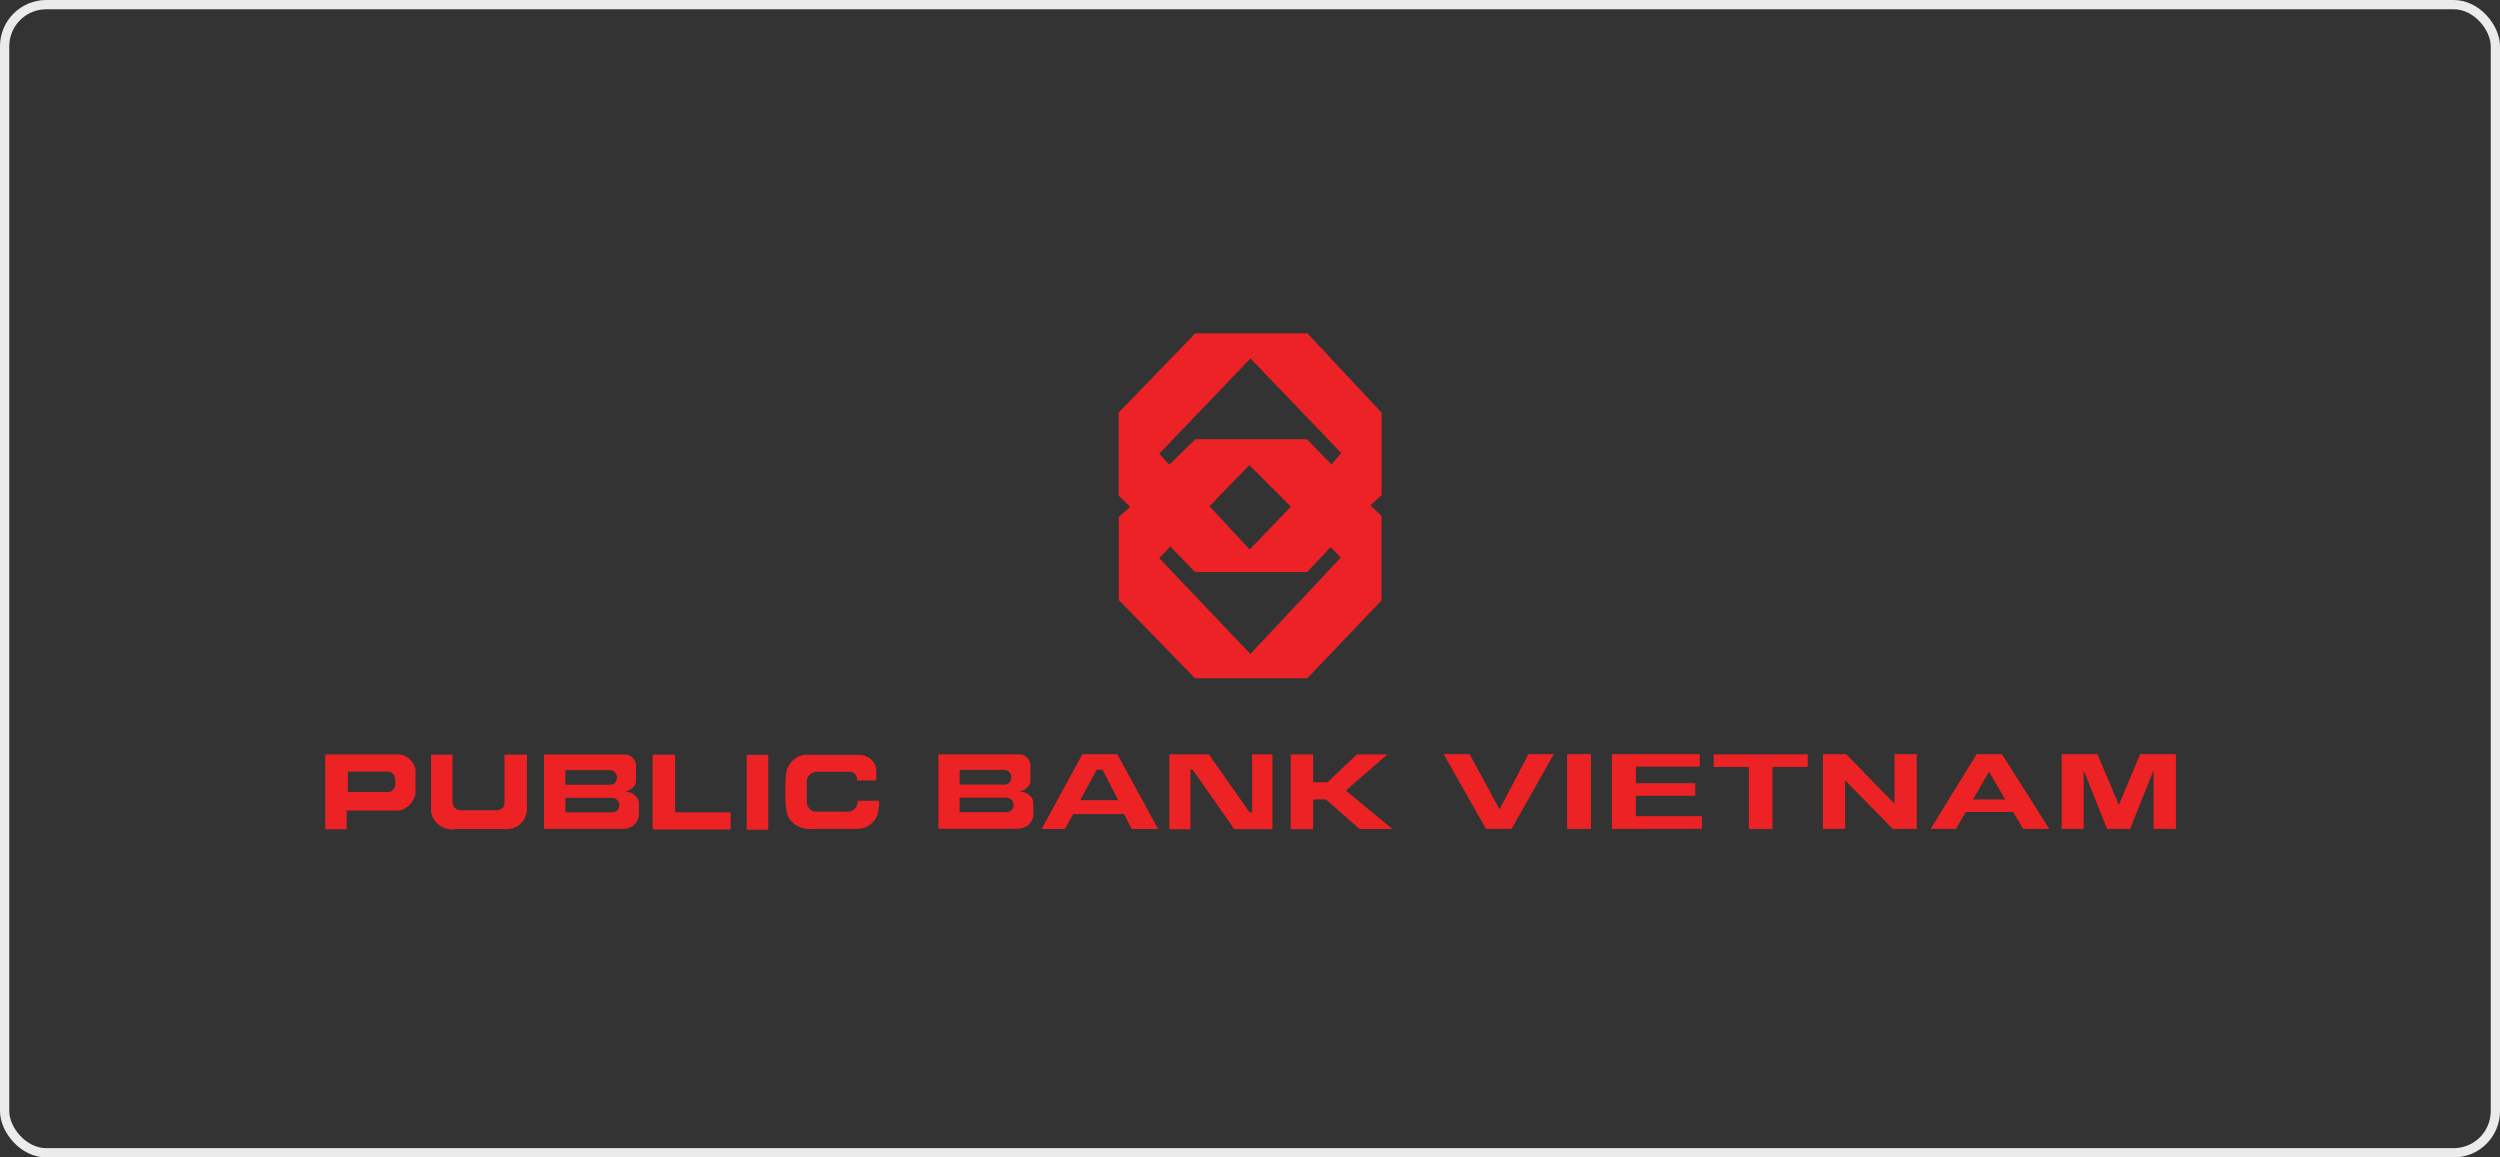 <svg width="270" height="125" viewBox="0 0 270 125" fill="none" xmlns="http://www.w3.org/2000/svg">
<rect x="0" y="0" width="270" height="125" fill="#333333" stroke="none"/>
<rect x="0.5" y="0.5" width="269" height="124" rx="4.5" stroke="#EBEBEB"/>
<g clip-path="url(#clip0_1620_12223)">
<path d="M149.22 53.482V44.576L141.203 36H129.092L120.811 44.561V53.534L122.06 54.739L120.825 55.841V64.792L129.056 73.25H141.188L149.206 64.843V55.709L148 54.577L149.22 53.482ZM135.037 70.627L125.198 60.28L126.403 59.031L129.063 61.786H141.174L143.716 59.089L144.804 60.221L135.037 70.627ZM130.628 54.673L134.927 50.227L139.417 54.724L134.964 59.347L130.628 54.673ZM143.797 50.161L141.144 47.434H129.1L126.278 50.183L125.198 49L135.052 38.712L144.848 48.926L143.797 50.161Z" fill="#EC2227"/>
<path fill-rule="evenodd" clip-rule="evenodd" d="M146.831 89.535H150.381L145.347 85.375L149.852 81.473H146.545L143.37 84.486H141.82V81.473H139.402V89.557H141.82V86.338H143.194L146.868 89.564L146.831 89.535ZM126.292 81.481V89.564H128.57V83.105H128.79L133.303 89.549H137.425V81.466H135.221V87.749H134.963L130.554 81.466H126.329L126.292 81.481ZM101.343 81.466V89.513H109.677C110.026 89.532 110.375 89.472 110.698 89.336C110.861 89.258 111.008 89.151 111.132 89.02C111.264 88.889 111.376 88.737 111.462 88.572C111.55 88.401 111.597 88.213 111.602 88.021V86.845C111.596 86.689 111.574 86.534 111.536 86.382C111.499 86.258 111.433 86.145 111.345 86.051C111.252 85.933 111.137 85.834 111.007 85.757C110.724 85.572 110.389 85.481 110.051 85.5C110.204 85.478 110.353 85.433 110.492 85.368C110.63 85.308 110.756 85.226 110.867 85.126C110.989 85.03 111.089 84.909 111.161 84.773C111.242 84.643 111.286 84.493 111.286 84.339V82.598C111.285 82.471 111.258 82.346 111.205 82.23C111.158 82.116 111.091 82.011 111.007 81.921C110.926 81.823 110.832 81.736 110.728 81.664C110.51 81.522 110.253 81.453 109.993 81.466H101.307H101.343ZM108.824 84.67C108.971 84.584 109.089 84.456 109.162 84.302C109.223 84.162 109.244 84.008 109.224 83.856C109.203 83.705 109.141 83.562 109.045 83.443C108.989 83.364 108.916 83.297 108.833 83.248C108.749 83.198 108.656 83.167 108.56 83.156H103.636V84.736H108.567C108.657 84.73 108.745 84.705 108.824 84.662V84.67ZM108.912 87.683C108.989 87.655 109.062 87.62 109.133 87.58C109.231 87.511 109.312 87.421 109.37 87.317C109.429 87.213 109.463 87.097 109.471 86.977C109.479 86.852 109.457 86.727 109.407 86.612C109.357 86.497 109.281 86.396 109.184 86.316C109.047 86.215 108.884 86.156 108.714 86.147H103.636V87.712H108.692C108.765 87.723 108.839 87.723 108.912 87.712V87.683ZM125.079 89.535L120.67 81.451H116.9L112.491 89.535H115.004L115.908 87.918H121.398L122.228 89.535H125.028H125.079ZM116.658 86.419H120.766L119.076 83.127H118.451L116.658 86.419ZM49.051 89.535H54.29C54.535 89.55 54.78 89.55 55.025 89.535C55.258 89.492 55.485 89.42 55.701 89.322C55.923 89.216 56.123 89.069 56.289 88.888C56.464 88.711 56.606 88.505 56.708 88.278C56.805 88.055 56.872 87.821 56.906 87.58C56.92 87.46 56.92 87.34 56.906 87.22V81.503H54.489V86.728C54.494 86.85 54.466 86.971 54.407 87.078C54.349 87.186 54.263 87.275 54.158 87.337C54.036 87.435 53.887 87.492 53.732 87.499H49.712C49.603 87.497 49.496 87.475 49.396 87.433C49.301 87.392 49.214 87.335 49.139 87.264C48.981 87.117 48.886 86.914 48.874 86.698V81.503H46.552V87.565C46.563 87.823 46.634 88.074 46.758 88.3C46.86 88.51 46.994 88.704 47.155 88.873C47.32 89.035 47.505 89.176 47.706 89.292C47.912 89.397 48.129 89.478 48.352 89.535C48.595 89.58 48.841 89.598 49.087 89.586L49.051 89.535ZM72.912 81.503H70.487V89.586H78.908V87.734H72.912V81.525V81.503ZM82.972 81.525H80.65V89.608H82.972V81.525ZM92.525 84.288H94.641V83.112C94.629 82.9 94.569 82.694 94.465 82.509C94.382 82.344 94.27 82.194 94.134 82.069C94.002 81.942 93.854 81.834 93.694 81.745C93.361 81.58 92.991 81.504 92.621 81.525H87.477C87.247 81.502 87.016 81.502 86.786 81.525C86.554 81.567 86.331 81.646 86.124 81.76C85.92 81.874 85.732 82.014 85.566 82.179C85.402 82.343 85.263 82.532 85.154 82.737C85.023 82.981 84.941 83.248 84.912 83.523C84.85 83.959 84.818 84.399 84.816 84.839C84.816 85.302 84.816 85.743 84.816 86.213C84.833 86.656 84.872 87.097 84.934 87.536C84.968 87.821 85.06 88.096 85.206 88.344C85.336 88.569 85.508 88.766 85.713 88.925C86.118 89.253 86.607 89.462 87.124 89.527C87.369 89.541 87.614 89.541 87.859 89.527H92.363C92.63 89.534 92.897 89.507 93.157 89.447C93.419 89.382 93.668 89.273 93.892 89.123C94.298 88.85 94.604 88.453 94.766 87.992C94.864 87.657 94.921 87.311 94.935 86.963C94.946 86.801 94.946 86.639 94.935 86.478H92.65C92.649 86.658 92.609 86.836 92.532 86.999C92.489 87.108 92.43 87.21 92.356 87.301C92.183 87.489 91.954 87.615 91.702 87.661C91.577 87.672 91.452 87.672 91.327 87.661H88.035C87.907 87.656 87.783 87.618 87.675 87.55C87.553 87.478 87.446 87.383 87.359 87.271C87.208 87.056 87.128 86.799 87.131 86.536V84.405C87.129 84.287 87.149 84.17 87.19 84.06C87.233 83.951 87.292 83.849 87.366 83.759C87.476 83.627 87.615 83.522 87.771 83.452C87.928 83.382 88.099 83.348 88.27 83.355H91.775C91.868 83.354 91.96 83.369 92.047 83.399C92.125 83.436 92.199 83.48 92.268 83.531C92.331 83.586 92.386 83.65 92.43 83.722C92.528 83.877 92.57 84.061 92.547 84.244L92.525 84.288ZM35.125 81.481V89.564H37.44V87.536H43.039C43.287 87.515 43.526 87.437 43.738 87.308C43.946 87.195 44.135 87.049 44.296 86.874C44.458 86.699 44.59 86.498 44.686 86.279C44.803 86.052 44.869 85.8 44.877 85.544V83.274C44.874 83.082 44.837 82.893 44.766 82.715C44.693 82.54 44.594 82.376 44.472 82.23C44.356 82.078 44.217 81.944 44.061 81.833C43.756 81.603 43.385 81.477 43.003 81.473H35.125V81.481ZM42.679 84.751C42.708 84.531 42.708 84.309 42.679 84.089C42.664 83.999 42.639 83.91 42.606 83.825C42.572 83.742 42.525 83.665 42.466 83.597C42.413 83.529 42.345 83.474 42.268 83.435C42.184 83.374 42.085 83.339 41.981 83.332H37.572V85.537H41.981H42.055C42.136 85.508 42.214 85.474 42.29 85.434C42.448 85.321 42.57 85.166 42.643 84.986C42.678 84.909 42.701 84.827 42.709 84.743L42.679 84.751ZM58.751 81.481V89.527H67.077C67.426 89.546 67.775 89.486 68.098 89.351C68.261 89.273 68.408 89.166 68.532 89.035C68.664 88.905 68.774 88.754 68.855 88.587C68.945 88.416 68.995 88.228 69.002 88.035V86.86C69.005 86.702 68.98 86.546 68.929 86.397C68.894 86.274 68.831 86.16 68.745 86.066C68.649 85.948 68.532 85.848 68.4 85.772C68.12 85.585 67.787 85.495 67.452 85.515C67.604 85.492 67.753 85.448 67.892 85.383C68.031 85.321 68.16 85.24 68.275 85.14C68.391 85.039 68.49 84.92 68.569 84.787C68.641 84.654 68.681 84.506 68.686 84.354V82.612C68.685 82.485 68.658 82.36 68.605 82.245C68.561 82.127 68.491 82.022 68.4 81.936C68.324 81.838 68.235 81.751 68.135 81.679C67.916 81.538 67.66 81.469 67.4 81.481H58.721H58.751ZM66.57 84.317C66.634 84.178 66.658 84.023 66.638 83.871C66.619 83.719 66.557 83.576 66.459 83.457C66.401 83.38 66.329 83.315 66.246 83.266C66.162 83.216 66.07 83.184 65.975 83.171H61.058V84.751H65.997C66.085 84.742 66.17 84.714 66.246 84.67C66.319 84.63 66.385 84.581 66.445 84.523C66.5 84.462 66.545 84.393 66.577 84.317H66.57ZM66.731 87.433C66.796 87.345 66.842 87.245 66.867 87.139C66.893 87.033 66.896 86.923 66.878 86.816C66.855 86.694 66.805 86.578 66.731 86.478C66.66 86.385 66.568 86.31 66.464 86.257C66.36 86.203 66.246 86.173 66.129 86.169H61.066V87.734H66.121C66.276 87.737 66.428 87.691 66.555 87.602C66.625 87.556 66.687 87.499 66.739 87.433" fill="#EC2224"/>
<path d="M160.485 89.527L155.914 81.443H158.714L161.947 87.403L165.078 81.443H167.819L163.241 89.527H160.485Z" fill="#EC2224"/>
<path d="M169.244 89.527V81.443H171.823V89.527H169.244Z" fill="#EC2224"/>
<path d="M174.088 89.527V81.443H183.568V82.803H176.675V84.589H183.09V85.948H176.675V88.153H183.81V89.512L174.088 89.527Z" fill="#EC2224"/>
<path d="M188.879 89.527V82.832H185.08V81.473H195.236V82.832H191.429V89.527H188.879Z" fill="#EC2224"/>
<path d="M196.875 89.527V81.443H199.381L204.613 86.823V81.443H207.009V89.527H204.415L199.271 84.273V89.527H196.875Z" fill="#EC2224"/>
<path d="M221.323 89.527H218.516L217.407 87.697H212.299L211.241 89.527H208.5L213.482 81.443H216.209L221.323 89.527ZM216.576 86.338L214.812 83.347L213.086 86.338H216.576Z" fill="#EC2224"/>
<path d="M222.662 89.527V81.443H226.52L228.835 86.94L231.135 81.443H235V89.527H232.583V83.192L230.048 89.527H227.564L225.036 83.192V89.527H222.662Z" fill="#EC2224"/>
</g>
<defs>
<clipPath id="clip0_1620_12223">
<rect width="200" height="53.535" fill="white" transform="translate(35 36)"/>
</clipPath>
</defs>
</svg>
